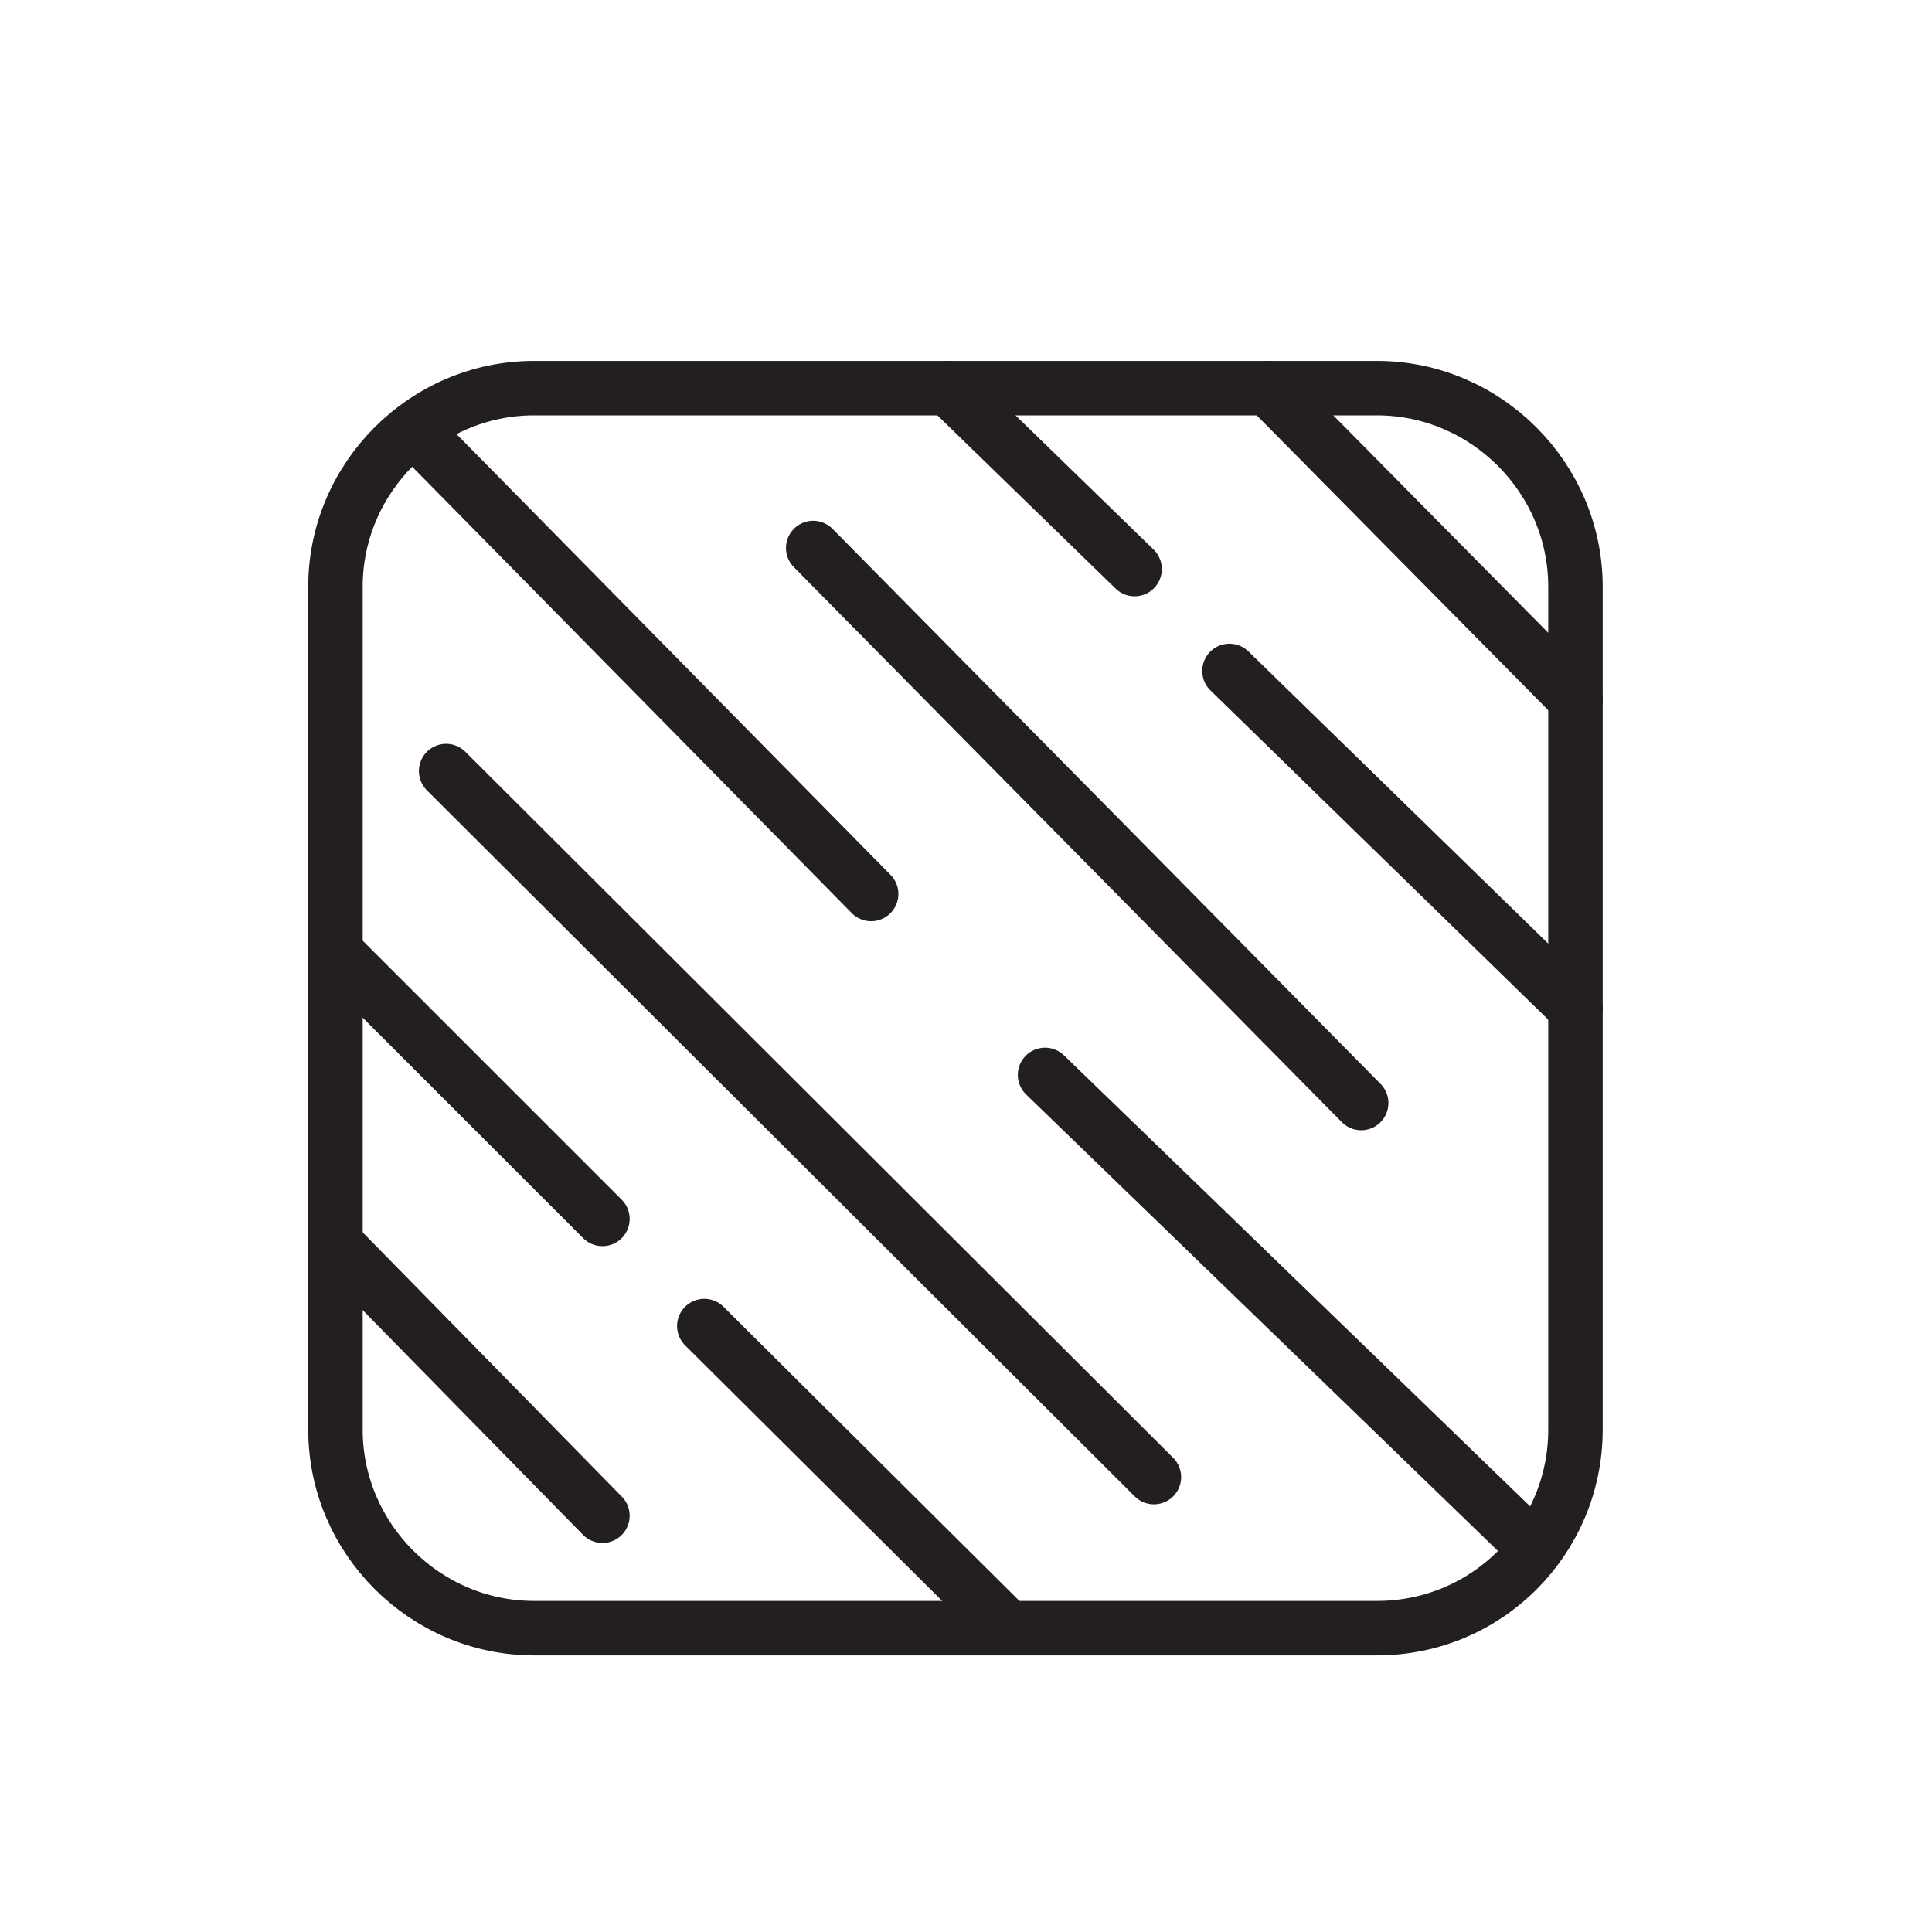 <?xml version="1.0"?>
<svg xmlns="http://www.w3.org/2000/svg" xmlns:xlink="http://www.w3.org/1999/xlink" x="0px" y="0px" viewBox="0 0 110 110" style="enable-background:new 0 0 110 110;" xml:space="preserve">
  <style type="text/css">	.st0{display:none;}	.st1{display:inline;}	.st2{fill:none;stroke:#231F20;stroke-width:3.1;stroke-linecap:round;stroke-linejoin:round;stroke-miterlimit:10;}	.st3{display:inline;fill:none;stroke:#231F20;stroke-width:3.1;stroke-linecap:round;stroke-linejoin:round;stroke-miterlimit:10;}</style>
  <g id="Layer_1" class="st0">	<g class="st1">		<polygon class="st2" points="48.9,92 62.3,92 58.4,62 68.8,47.5 57.3,54.9 55.5,46 52.1,63.8 40.9,56.2 51.3,70.9   "/>		<path class="st2" d="M60.4,77.9c0,0,3.2-1.8,3.4-7.1c0,0,2.8,3.4,7.1,1.6c0,0,2.8-1.2,3.2-4.3c0,0,10.1,2,13.4-8.8   c0,0,1.8-8.4-6.4-12.7c0,0,5.3-4.2,1.9-11.1c0,0-2.8-5.2-9.6-2.7c0,0-2.4-3.7-7.5-2.3c0,0-1.3-8.6-9.6-9.2c0,0-9.9-1.1-12.2,9.7   c0,0-8.1-3.5-12,3.3c0,0-2.9,4.9,0.9,9.6c0,0-10.2-0.1-11.4,11.1c0,0-1.2,10.2,11.5,11.7c0,0,2.2,9.9,12.8,5.3c0,0,0,4.4,4.5,5.8"/>	</g></g>
  <g id="Layer_2" class="st0">	<g class="st1">		<path class="st2" d="M20.2,65.7c-0.5-2.4-0.8-4.9-0.8-7.4C19.4,39.9,34.3,25,52.7,25"/>		<path class="st2" d="M75.7,82.4c-6,5.7-14.1,9.2-23,9.2c-12,0-22.5-6.3-28.3-15.8"/>		<path class="st2" d="M61.7,26.2C75.7,30.1,86,43,86,58.3c0,5.8-1.5,11.3-4.1,16.1"/>		<polyline class="st2" points="78.3,67 81.6,75.2 89.4,69   "/>		<polyline class="st2" points="32.9,76.2 24.1,75.1 24.9,84.5   "/>		<polyline class="st2" points="47.6,32.1 52.7,24.8 44,21.1   "/>	</g></g>
  <g id="Layer_3">	<g class="st0">		<path class="st3" d="M32,21.8c-2.6,3.6-5.3,6.9-5.3,14c0,13.3,9.6,13.3,9.6,26.7c0,7.8-3.3,11.1-6,15.1"/>		<path class="st3" d="M55.4,21.8c-2.6,3.6-5.3,6.9-5.3,14c0,13.3,9.6,13.3,9.6,26.7c0,7.8-3.3,11.1-6,15.1"/>		<path class="st3" d="M78.9,21.8c-2.6,3.6-5.3,6.9-5.3,14c0,13.3,9.6,13.3,9.6,26.7c0,7.8-3.3,11.1-6,15.1"/>		<line class="st3" x1="22.2" y1="91" x2="86.7" y2="91"/>	</g>	<g>		<path class="st2" d="M78.4,92.7h-48c-6.2,0-11.3-5.1-11.3-11.3v-48c0-6.2,5.1-11.3,11.3-11.3h48c6.2,0,11.3,5.1,11.3,11.3v48   C89.7,87.6,84.7,92.7,78.4,92.7z"/>		<line class="st2" x1="87.2" y1="88" x2="59.5" y2="61.2"/>		<line class="st2" x1="46.3" y1="31.2" x2="77.5" y2="62.8"/>		<line class="st2" x1="70" y1="38.2" x2="89.7" y2="57.4"/>		<line class="st2" x1="54" y1="22.1" x2="64.6" y2="32.4"/>		<line class="st2" x1="72.2" y1="22.1" x2="89.7" y2="39.8"/>		<line class="st2" x1="23.8" y1="24.7" x2="49.6" y2="50.9"/>		<line class="st2" x1="25.4" y1="43.9" x2="65.7" y2="84.1"/>		<line class="st2" x1="19.2" y1="54.3" x2="34.3" y2="69.4"/>		<line class="st2" x1="40.1" y1="75.5" x2="57.4" y2="92.7"/>		<line class="st2" x1="19.2" y1="70.9" x2="34.3" y2="86.3"/>	</g></g>
</svg>
